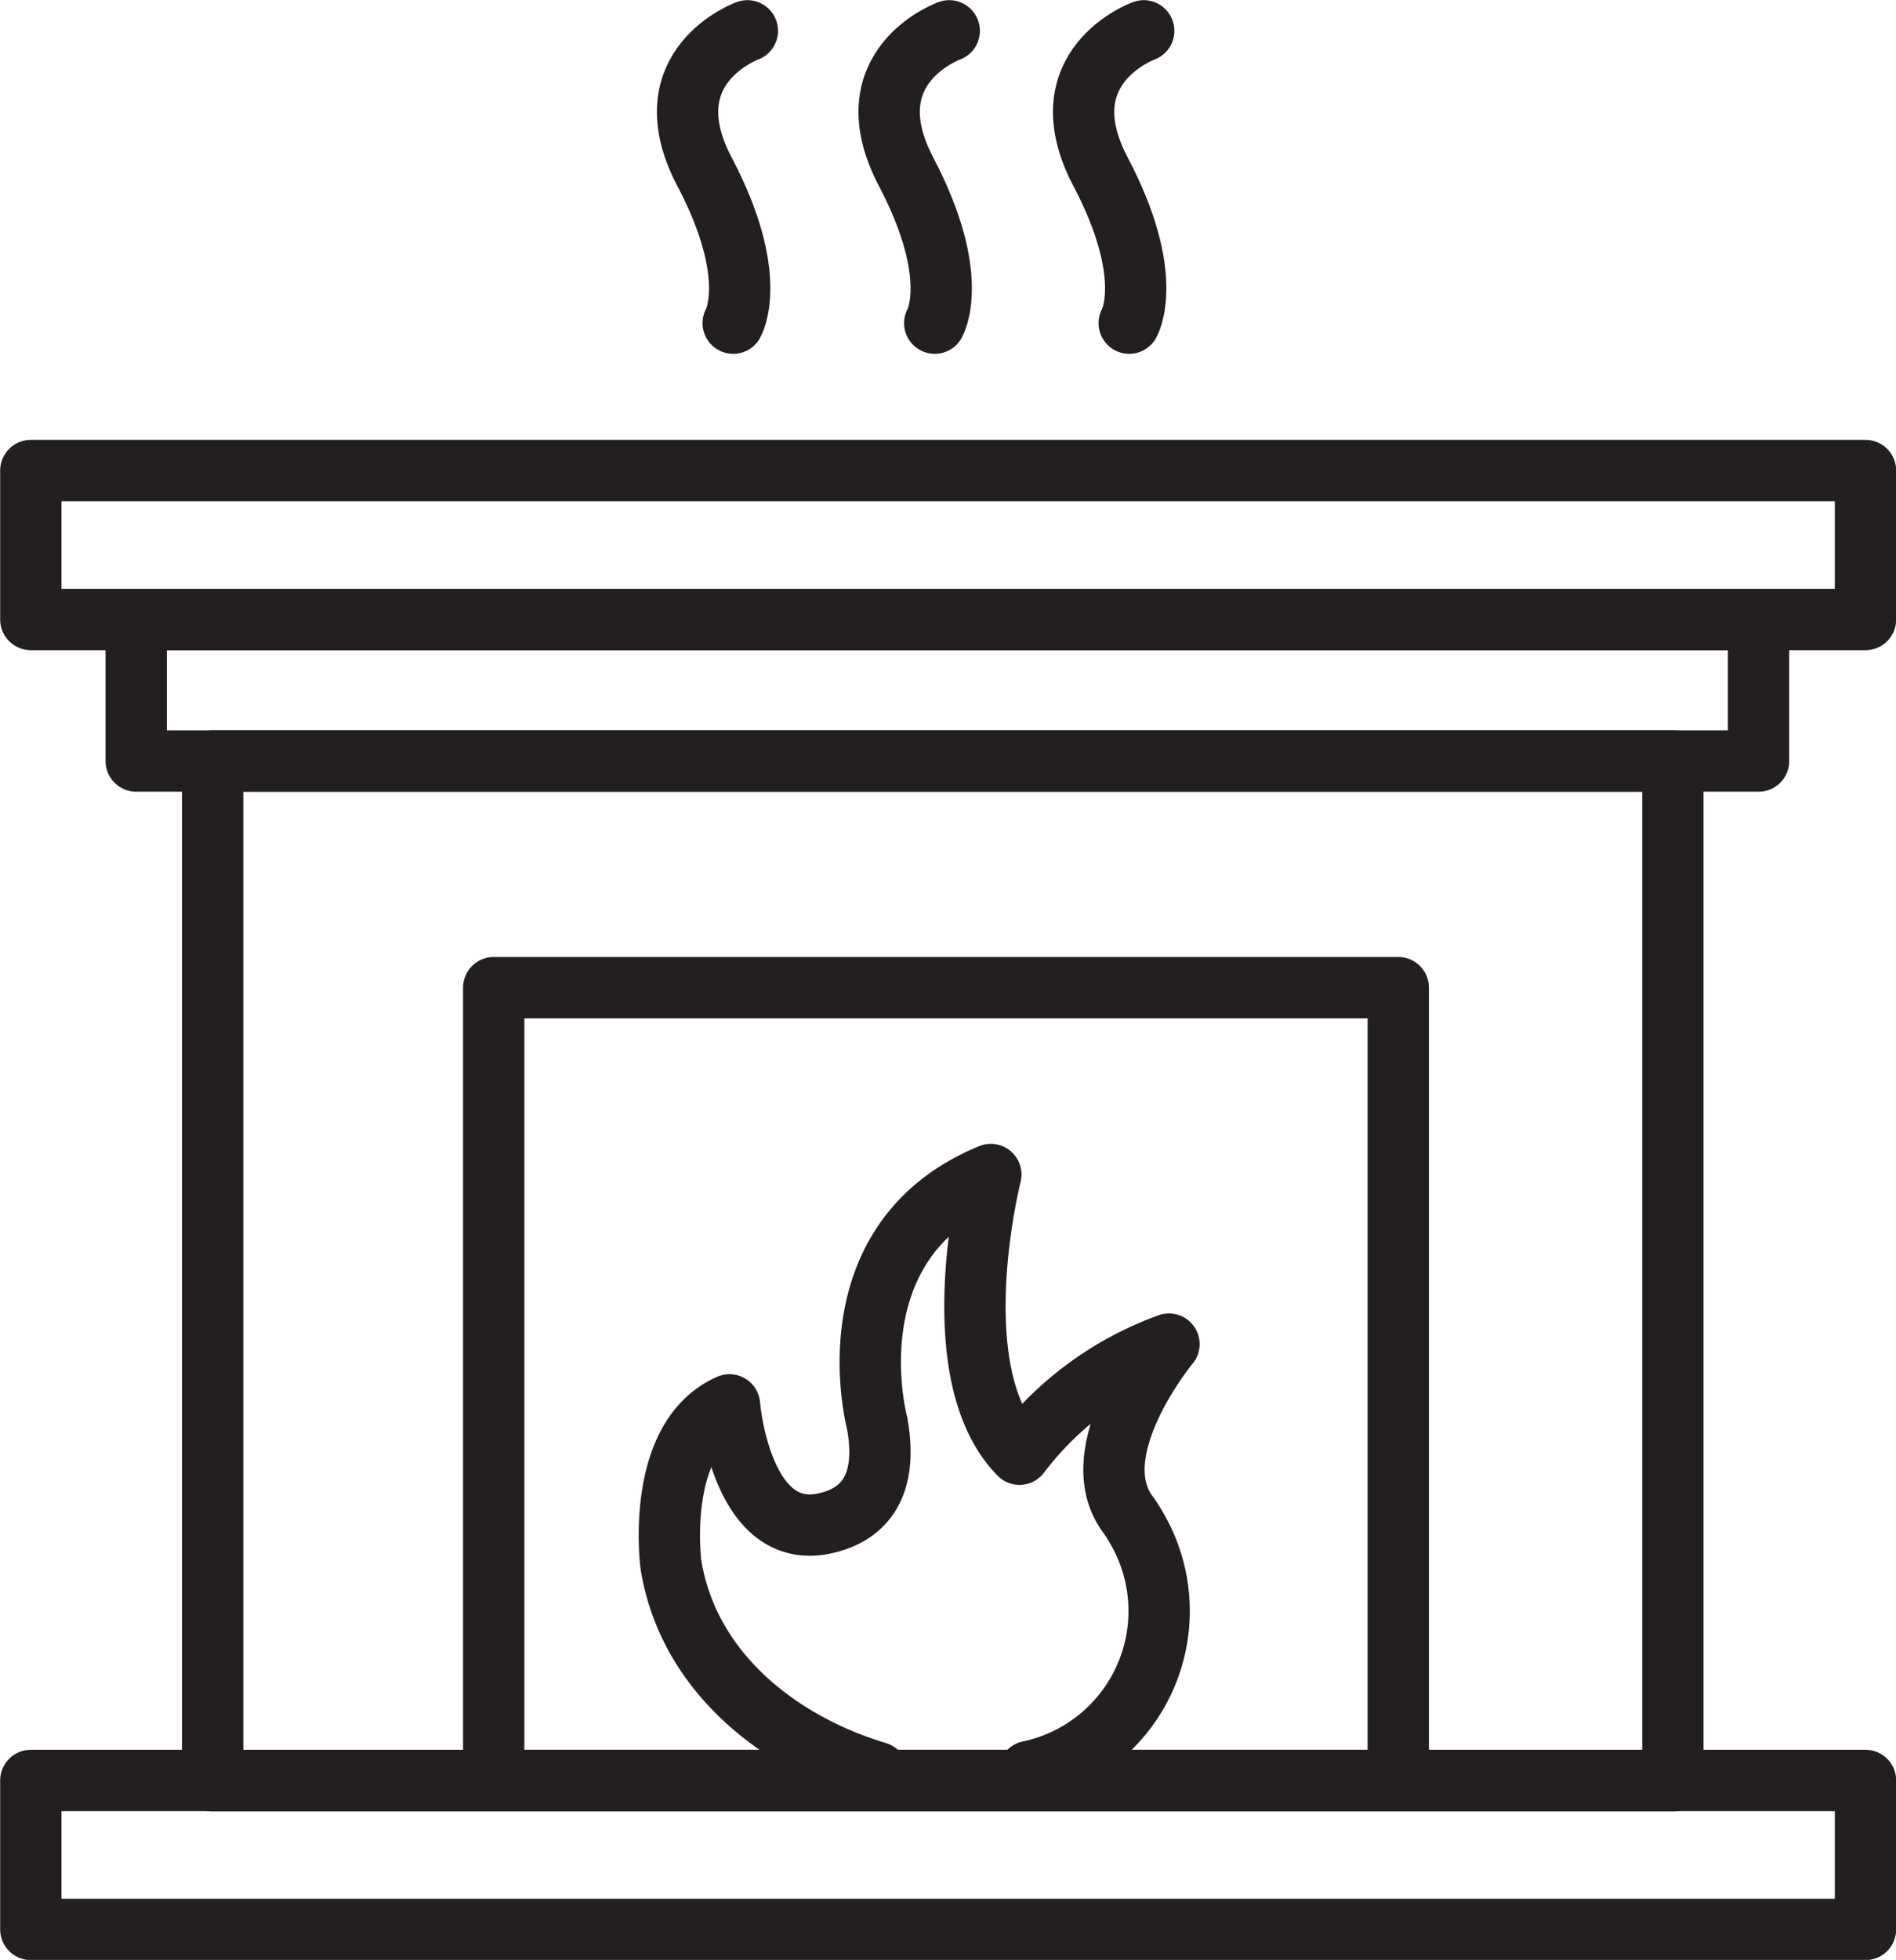 <svg xmlns="http://www.w3.org/2000/svg" viewBox="0 0 61.52 63.56"><defs><style>.cls-1{fill:none;stroke:#231f20;stroke-linecap:round;stroke-linejoin:round;stroke-width:1.99px;}</style></defs><g id="Layer_2" data-name="Layer 2"><g id="Layer_1-2" data-name="Layer 1"><path class="cls-1" d="M33.39,57.45a5.32,5.32,0,0,0,3.47-7.93,4.53,4.53,0,0,0-.3-.46c-1.45-2.07,1.37-5.47,1.37-5.47h0a10.6,10.6,0,0,0-4.85,3.57h0c-2.57-2.61-.93-9.07-.93-9.07h0c-5.27,2.16-3.69,8.06-3.69,8.06h0c.41,2.26-.63,3-1.64,3.24-2.79.67-3.15-3.83-3.15-3.83h0c-2.44,1.07-1.9,5.18-1.9,5.18.57,3.53,3.58,5.81,6.69,6.74"/><rect class="cls-1" x="1" y="15.26" width="59.53" height="4.83"/><rect class="cls-1" x="1" y="57.74" width="59.53" height="4.83"/><rect class="cls-1" x="16.02" y="32.03" width="29.35" height="25.71"/><rect class="cls-1" x="6.9" y="24.68" width="47.38" height="33.07"/><rect class="cls-1" x="4.42" y="20.09" width="52.64" height="4.59"/><path class="cls-1" d="M23.79,10.48s.87-1.49-.93-4.91S24.25,1,24.25,1"/><path class="cls-1" d="M30.33,10.48S31.2,9,29.4,5.57,30.8,1,30.8,1"/><path class="cls-1" d="M36.64,10.48s.87-1.49-.93-4.91S37.11,1,37.11,1"/></g></g></svg>